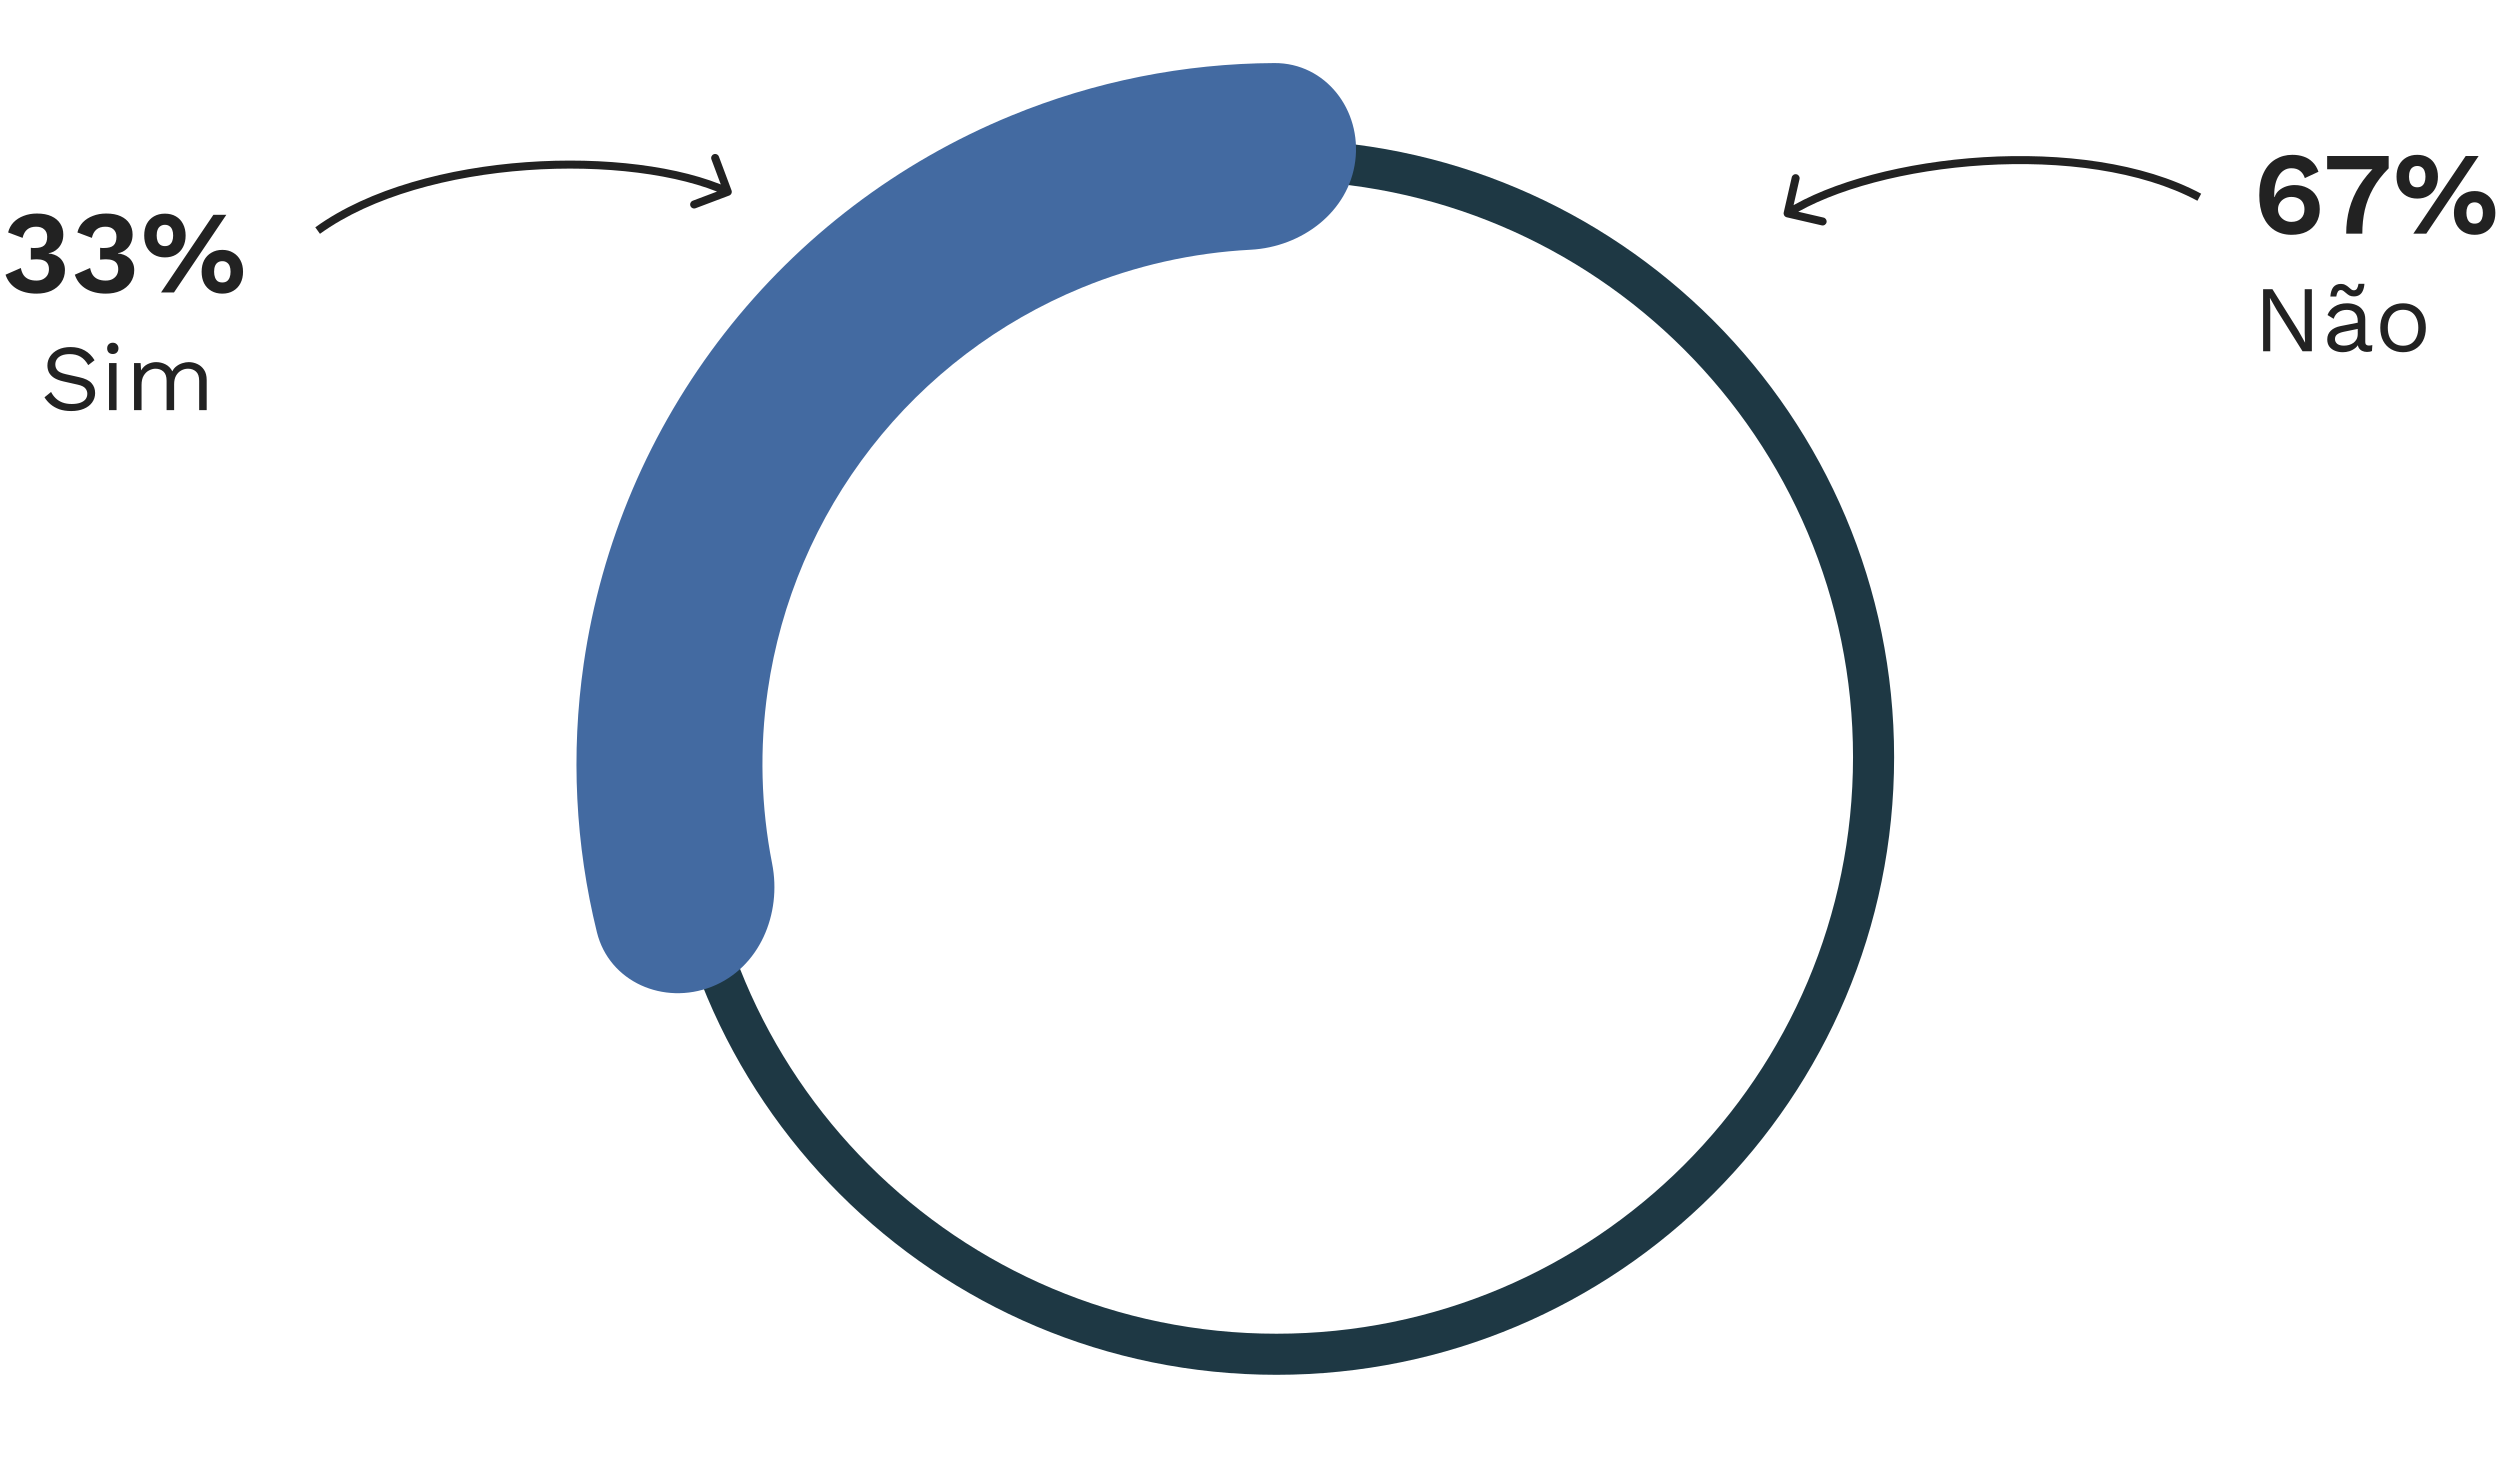 <svg width="425" height="250" viewBox="0 0 425 250" fill="none" xmlns="http://www.w3.org/2000/svg">
<path d="M322 128.719C322 186.709 274.99 233.719 217 233.719C159.01 233.719 112 186.709 112 128.719C112 70.729 159.01 23.719 217 23.719C274.99 23.719 322 70.729 322 128.719ZM118.986 128.719C118.986 182.851 162.868 226.733 217 226.733C271.132 226.733 315.014 182.851 315.014 128.719C315.014 74.587 271.132 30.704 217 30.704C162.868 30.704 118.986 74.587 118.986 128.719Z" fill="#1E3844"/>
<path d="M120.979 167.748C112.854 170.943 103.566 166.958 101.474 158.482C97.801 143.604 97.02 128.107 99.229 112.843C102.195 92.345 110.451 72.974 123.184 56.638C135.916 40.303 152.685 27.567 171.839 19.686C186.102 13.817 201.32 10.791 216.644 10.72C225.375 10.68 231.507 18.713 230.393 27.373C229.278 36.032 221.318 41.997 212.6 42.456C202.764 42.972 193.047 45.147 183.869 48.923C169.796 54.714 157.475 64.072 148.12 76.074C138.765 88.077 132.698 102.31 130.519 117.371C129.098 127.193 129.361 137.147 131.261 146.811C132.946 155.377 129.104 164.553 120.979 167.748Z" fill="#436AA1"/>
<path d="M6.221 49.919C4.901 49.919 3.775 49.646 2.841 49.099C1.921 48.539 1.288 47.739 0.941 46.699L3.541 45.559C3.635 46.039 3.788 46.439 4.001 46.759C4.215 47.066 4.501 47.299 4.861 47.459C5.235 47.619 5.675 47.699 6.181 47.699C6.635 47.699 7.015 47.619 7.321 47.459C7.641 47.286 7.888 47.059 8.061 46.779C8.235 46.486 8.321 46.146 8.321 45.759C8.321 45.373 8.241 45.053 8.081 44.799C7.921 44.546 7.688 44.366 7.381 44.259C7.088 44.139 6.708 44.079 6.241 44.079C6.068 44.079 5.901 44.086 5.741 44.099C5.595 44.099 5.428 44.113 5.241 44.139V42.119C5.348 42.133 5.455 42.146 5.561 42.159C5.681 42.159 5.801 42.159 5.921 42.159C6.668 42.159 7.201 42.013 7.521 41.719C7.855 41.413 8.021 40.926 8.021 40.259C8.021 39.713 7.855 39.293 7.521 38.999C7.201 38.693 6.741 38.539 6.141 38.539C5.501 38.539 4.995 38.699 4.621 39.019C4.248 39.326 3.988 39.799 3.841 40.439L1.381 39.519C1.541 38.853 1.848 38.279 2.301 37.799C2.768 37.319 3.341 36.953 4.021 36.699C4.701 36.433 5.455 36.299 6.281 36.299C7.268 36.299 8.088 36.453 8.741 36.759C9.408 37.066 9.908 37.486 10.241 38.019C10.588 38.553 10.761 39.166 10.761 39.859C10.761 40.406 10.675 40.873 10.501 41.259C10.341 41.633 10.128 41.953 9.861 42.219C9.608 42.473 9.341 42.666 9.061 42.799C8.781 42.933 8.521 43.013 8.281 43.039V43.099C8.588 43.113 8.901 43.179 9.221 43.299C9.541 43.406 9.835 43.573 10.101 43.799C10.381 44.026 10.608 44.319 10.781 44.679C10.955 45.026 11.041 45.439 11.041 45.919C11.041 46.719 10.828 47.426 10.401 48.039C9.988 48.639 9.421 49.106 8.701 49.439C7.981 49.759 7.155 49.919 6.221 49.919ZM17.999 49.919C16.679 49.919 15.552 49.646 14.619 49.099C13.699 48.539 13.065 47.739 12.719 46.699L15.319 45.559C15.412 46.039 15.565 46.439 15.779 46.759C15.992 47.066 16.279 47.299 16.639 47.459C17.012 47.619 17.452 47.699 17.959 47.699C18.412 47.699 18.792 47.619 19.099 47.459C19.419 47.286 19.665 47.059 19.839 46.779C20.012 46.486 20.099 46.146 20.099 45.759C20.099 45.373 20.019 45.053 19.859 44.799C19.699 44.546 19.465 44.366 19.159 44.259C18.865 44.139 18.485 44.079 18.019 44.079C17.845 44.079 17.679 44.086 17.519 44.099C17.372 44.099 17.205 44.113 17.019 44.139V42.119C17.125 42.133 17.232 42.146 17.339 42.159C17.459 42.159 17.579 42.159 17.699 42.159C18.445 42.159 18.979 42.013 19.299 41.719C19.632 41.413 19.799 40.926 19.799 40.259C19.799 39.713 19.632 39.293 19.299 38.999C18.979 38.693 18.519 38.539 17.919 38.539C17.279 38.539 16.772 38.699 16.399 39.019C16.025 39.326 15.765 39.799 15.619 40.439L13.159 39.519C13.319 38.853 13.625 38.279 14.079 37.799C14.545 37.319 15.119 36.953 15.799 36.699C16.479 36.433 17.232 36.299 18.059 36.299C19.045 36.299 19.865 36.453 20.519 36.759C21.185 37.066 21.685 37.486 22.019 38.019C22.365 38.553 22.539 39.166 22.539 39.859C22.539 40.406 22.452 40.873 22.279 41.259C22.119 41.633 21.905 41.953 21.639 42.219C21.385 42.473 21.119 42.666 20.839 42.799C20.559 42.933 20.299 43.013 20.059 43.039V43.099C20.365 43.113 20.679 43.179 20.999 43.299C21.319 43.406 21.612 43.573 21.879 43.799C22.159 44.026 22.385 44.319 22.559 44.679C22.732 45.026 22.819 45.439 22.819 45.919C22.819 46.719 22.605 47.426 22.179 48.039C21.765 48.639 21.199 49.106 20.479 49.439C19.759 49.759 18.932 49.919 17.999 49.919ZM27.376 49.719L36.276 36.519H38.476L29.576 49.719H27.376ZM28.036 36.319C28.756 36.319 29.376 36.473 29.896 36.779C30.429 37.086 30.836 37.519 31.116 38.079C31.409 38.639 31.556 39.293 31.556 40.039C31.556 40.786 31.409 41.439 31.116 41.999C30.836 42.546 30.429 42.979 29.896 43.299C29.376 43.606 28.756 43.759 28.036 43.759C27.329 43.759 26.709 43.606 26.176 43.299C25.643 42.979 25.229 42.546 24.936 41.999C24.656 41.439 24.516 40.786 24.516 40.039C24.516 39.293 24.656 38.639 24.936 38.079C25.229 37.519 25.643 37.086 26.176 36.779C26.709 36.473 27.329 36.319 28.036 36.319ZM28.036 38.219C27.743 38.219 27.489 38.293 27.276 38.439C27.063 38.573 26.903 38.779 26.796 39.059C26.689 39.326 26.636 39.653 26.636 40.039C26.636 40.413 26.689 40.739 26.796 41.019C26.903 41.286 27.063 41.493 27.276 41.639C27.489 41.773 27.743 41.839 28.036 41.839C28.343 41.839 28.596 41.773 28.796 41.639C29.009 41.493 29.169 41.286 29.276 41.019C29.383 40.739 29.436 40.413 29.436 40.039C29.436 39.653 29.383 39.326 29.276 39.059C29.169 38.779 29.009 38.573 28.796 38.439C28.596 38.293 28.343 38.219 28.036 38.219ZM37.796 42.479C38.503 42.479 39.116 42.639 39.636 42.959C40.169 43.266 40.583 43.699 40.876 44.259C41.169 44.806 41.316 45.453 41.316 46.199C41.316 46.946 41.169 47.599 40.876 48.159C40.583 48.719 40.169 49.153 39.636 49.459C39.116 49.766 38.503 49.919 37.796 49.919C37.089 49.919 36.469 49.766 35.936 49.459C35.403 49.153 34.989 48.719 34.696 48.159C34.416 47.599 34.276 46.946 34.276 46.199C34.276 45.453 34.416 44.806 34.696 44.259C34.989 43.699 35.403 43.266 35.936 42.959C36.469 42.639 37.089 42.479 37.796 42.479ZM37.796 44.399C37.489 44.399 37.229 44.473 37.016 44.619C36.816 44.753 36.663 44.953 36.556 45.219C36.449 45.486 36.396 45.813 36.396 46.199C36.396 46.573 36.449 46.899 36.556 47.179C36.663 47.459 36.816 47.673 37.016 47.819C37.229 47.953 37.489 48.019 37.796 48.019C38.103 48.019 38.356 47.953 38.556 47.819C38.769 47.673 38.929 47.459 39.036 47.179C39.143 46.899 39.196 46.573 39.196 46.199C39.196 45.813 39.143 45.486 39.036 45.219C38.929 44.953 38.769 44.753 38.556 44.619C38.356 44.473 38.103 44.399 37.796 44.399ZM11.995 58.999C12.923 58.999 13.723 59.191 14.395 59.575C15.067 59.949 15.627 60.503 16.075 61.239L15.003 62.071C14.608 61.389 14.16 60.909 13.659 60.631C13.168 60.343 12.571 60.199 11.867 60.199C11.302 60.199 10.832 60.279 10.459 60.439C10.096 60.599 9.83 60.813 9.659 61.079C9.488 61.335 9.403 61.629 9.403 61.959C9.403 62.333 9.52 62.663 9.755 62.951C9.99 63.229 10.459 63.447 11.163 63.607L13.451 64.119C14.464 64.343 15.168 64.685 15.563 65.143C15.968 65.591 16.171 66.151 16.171 66.823C16.171 67.421 16 67.954 15.659 68.423C15.328 68.882 14.859 69.239 14.251 69.495C13.643 69.751 12.928 69.879 12.107 69.879C11.339 69.879 10.662 69.778 10.075 69.575C9.499 69.362 9.003 69.079 8.587 68.727C8.171 68.375 7.83 67.981 7.563 67.543L8.683 66.631C8.886 67.037 9.147 67.394 9.467 67.703C9.787 68.013 10.171 68.253 10.619 68.423C11.078 68.594 11.6 68.679 12.187 68.679C12.731 68.679 13.2 68.615 13.595 68.487C14 68.349 14.31 68.151 14.523 67.895C14.736 67.629 14.843 67.309 14.843 66.935C14.843 66.594 14.731 66.29 14.507 66.023C14.283 65.746 13.862 65.538 13.243 65.399L10.763 64.839C10.112 64.69 9.584 64.487 9.179 64.231C8.784 63.965 8.496 63.655 8.315 63.303C8.144 62.941 8.059 62.551 8.059 62.135C8.059 61.57 8.214 61.053 8.523 60.583C8.843 60.103 9.296 59.719 9.883 59.431C10.48 59.143 11.184 58.999 11.995 58.999ZM19.175 60.183C18.887 60.183 18.652 60.098 18.471 59.927C18.3 59.746 18.215 59.511 18.215 59.223C18.215 58.935 18.3 58.706 18.471 58.535C18.652 58.354 18.887 58.263 19.175 58.263C19.463 58.263 19.692 58.354 19.863 58.535C20.044 58.706 20.135 58.935 20.135 59.223C20.135 59.511 20.044 59.746 19.863 59.927C19.692 60.098 19.463 60.183 19.175 60.183ZM19.815 61.719V69.719H18.535V61.719H19.815ZM22.785 69.719V61.719H23.905L23.985 62.967C24.273 62.477 24.646 62.119 25.105 61.895C25.574 61.671 26.054 61.559 26.545 61.559C27.11 61.559 27.643 61.687 28.145 61.943C28.646 62.199 29.03 62.594 29.297 63.127C29.468 62.765 29.707 62.471 30.017 62.247C30.326 62.013 30.662 61.842 31.025 61.735C31.398 61.618 31.75 61.559 32.081 61.559C32.593 61.559 33.078 61.666 33.537 61.879C34.006 62.093 34.39 62.423 34.689 62.871C34.987 63.319 35.137 63.895 35.137 64.599V69.719H33.857V64.727C33.857 64.002 33.675 63.479 33.313 63.159C32.95 62.839 32.502 62.679 31.969 62.679C31.553 62.679 31.163 62.781 30.801 62.983C30.438 63.186 30.145 63.485 29.921 63.879C29.707 64.274 29.601 64.759 29.601 65.335V69.719H28.321V64.727C28.321 64.002 28.14 63.479 27.777 63.159C27.414 62.839 26.966 62.679 26.433 62.679C26.081 62.679 25.718 62.775 25.345 62.967C24.982 63.149 24.678 63.442 24.433 63.847C24.188 64.253 24.065 64.786 24.065 65.447V69.719H22.785Z" fill="#222222"/>
<path d="M124.361 32.366C124.493 32.719 124.315 33.112 123.964 33.244L118.244 35.401C117.893 35.533 117.501 35.354 117.369 35.002C117.237 34.649 117.415 34.256 117.766 34.123L122.851 32.206L120.941 27.097C120.809 26.744 120.986 26.351 121.337 26.219C121.688 26.087 122.08 26.265 122.212 26.618L124.361 32.366ZM53.599 38.643C62.741 32.039 76.258 28.521 89.473 27.568C102.686 26.614 115.746 28.215 124.006 31.985L123.445 33.227C115.471 29.587 102.665 27.984 89.571 28.928C76.478 29.873 63.247 33.355 54.392 39.751L53.599 38.643Z" fill="#222222"/>
<path d="M303.232 36.121C303.148 36.488 303.376 36.855 303.742 36.939L309.698 38.315C310.064 38.4 310.428 38.17 310.512 37.803C310.596 37.436 310.367 37.07 310.002 36.986L304.707 35.762L305.921 30.444C306.005 30.077 305.776 29.711 305.411 29.627C305.045 29.542 304.681 29.771 304.597 30.139L303.232 36.121ZM374.2 32.93C364.261 27.601 350.396 25.912 337.172 26.725C323.949 27.538 311.218 30.861 303.533 35.696L304.254 36.852C311.673 32.185 324.152 28.892 337.256 28.087C350.357 27.281 363.935 28.972 373.561 34.133L374.2 32.93Z" fill="#222222"/>
<path d="M389.7 26.319C390.407 26.319 391.047 26.419 391.62 26.619C392.193 26.805 392.693 27.112 393.12 27.539C393.56 27.952 393.9 28.505 394.14 29.199L391.82 30.279C391.66 29.759 391.393 29.352 391.02 29.059C390.66 28.752 390.16 28.599 389.52 28.599C389.067 28.599 388.66 28.712 388.3 28.939C387.953 29.152 387.653 29.459 387.4 29.859C387.147 30.245 386.953 30.719 386.82 31.279C386.687 31.825 386.62 32.432 386.62 33.099C386.62 33.139 386.62 33.185 386.62 33.239C386.62 33.279 386.62 33.345 386.62 33.439L386.68 33.519C386.827 33.052 387.08 32.665 387.44 32.359C387.813 32.052 388.227 31.825 388.68 31.679C389.147 31.532 389.607 31.459 390.06 31.459C390.9 31.459 391.64 31.625 392.28 31.959C392.933 32.279 393.44 32.745 393.8 33.359C394.173 33.972 394.36 34.705 394.36 35.559C394.36 36.439 394.16 37.212 393.76 37.879C393.373 38.532 392.82 39.039 392.1 39.399C391.393 39.745 390.547 39.919 389.56 39.919C388.44 39.919 387.467 39.652 386.64 39.119C385.827 38.585 385.193 37.819 384.74 36.819C384.3 35.819 384.08 34.612 384.08 33.199C384.08 31.665 384.327 30.392 384.82 29.379C385.313 28.352 385.987 27.585 386.84 27.079C387.693 26.572 388.647 26.319 389.7 26.319ZM389.52 33.479C389.08 33.479 388.693 33.572 388.36 33.759C388.027 33.932 387.76 34.179 387.56 34.499C387.36 34.805 387.26 35.165 387.26 35.579C387.26 35.992 387.36 36.359 387.56 36.679C387.773 36.999 388.047 37.252 388.38 37.439C388.727 37.625 389.107 37.719 389.52 37.719C390.227 37.719 390.773 37.532 391.16 37.159C391.56 36.785 391.76 36.259 391.76 35.579C391.76 35.152 391.673 34.779 391.5 34.459C391.327 34.139 391.073 33.899 390.74 33.739C390.407 33.565 390 33.479 389.52 33.479ZM395.614 26.519H406.074V28.619C404.967 29.725 404.087 30.865 403.434 32.039C402.781 33.212 402.307 34.432 402.014 35.699C401.734 36.965 401.594 38.305 401.594 39.719H398.854C398.854 38.252 399.034 36.845 399.394 35.499C399.767 34.139 400.334 32.845 401.094 31.619C401.867 30.379 402.847 29.192 404.034 28.059L404.594 28.779H395.614V26.519ZM410.27 39.719L419.17 26.519H421.37L412.47 39.719H410.27ZM410.93 26.319C411.65 26.319 412.27 26.472 412.79 26.779C413.324 27.085 413.73 27.519 414.01 28.079C414.304 28.639 414.45 29.292 414.45 30.039C414.45 30.785 414.304 31.439 414.01 31.999C413.73 32.545 413.324 32.979 412.79 33.299C412.27 33.605 411.65 33.759 410.93 33.759C410.224 33.759 409.604 33.605 409.07 33.299C408.537 32.979 408.124 32.545 407.83 31.999C407.55 31.439 407.41 30.785 407.41 30.039C407.41 29.292 407.55 28.639 407.83 28.079C408.124 27.519 408.537 27.085 409.07 26.779C409.604 26.472 410.224 26.319 410.93 26.319ZM410.93 28.219C410.637 28.219 410.384 28.292 410.17 28.439C409.957 28.572 409.797 28.779 409.69 29.059C409.584 29.325 409.53 29.652 409.53 30.039C409.53 30.412 409.584 30.739 409.69 31.019C409.797 31.285 409.957 31.492 410.17 31.639C410.384 31.772 410.637 31.839 410.93 31.839C411.237 31.839 411.49 31.772 411.69 31.639C411.904 31.492 412.064 31.285 412.17 31.019C412.277 30.739 412.33 30.412 412.33 30.039C412.33 29.652 412.277 29.325 412.17 29.059C412.064 28.779 411.904 28.572 411.69 28.439C411.49 28.292 411.237 28.219 410.93 28.219ZM420.69 32.479C421.397 32.479 422.01 32.639 422.53 32.959C423.064 33.265 423.477 33.699 423.77 34.259C424.064 34.805 424.21 35.452 424.21 36.199C424.21 36.945 424.064 37.599 423.77 38.159C423.477 38.719 423.064 39.152 422.53 39.459C422.01 39.765 421.397 39.919 420.69 39.919C419.984 39.919 419.364 39.765 418.83 39.459C418.297 39.152 417.884 38.719 417.59 38.159C417.31 37.599 417.17 36.945 417.17 36.199C417.17 35.452 417.31 34.805 417.59 34.259C417.884 33.699 418.297 33.265 418.83 32.959C419.364 32.639 419.984 32.479 420.69 32.479ZM420.69 34.399C420.384 34.399 420.124 34.472 419.91 34.619C419.71 34.752 419.557 34.952 419.45 35.219C419.344 35.485 419.29 35.812 419.29 36.199C419.29 36.572 419.344 36.899 419.45 37.179C419.557 37.459 419.71 37.672 419.91 37.819C420.124 37.952 420.384 38.019 420.69 38.019C420.997 38.019 421.25 37.952 421.45 37.819C421.664 37.672 421.824 37.459 421.93 37.179C422.037 36.899 422.09 36.572 422.09 36.199C422.09 35.812 422.037 35.485 421.93 35.219C421.824 34.952 421.664 34.752 421.45 34.619C421.25 34.472 420.997 34.399 420.69 34.399ZM393.016 49.159V59.719H391.432L387.016 52.647L385.896 50.663H385.88L385.944 52.263V59.719H384.728V49.159H386.312L390.712 56.199L391.848 58.231H391.864L391.8 56.615V49.159H393.016ZM400.816 54.551C400.816 53.953 400.656 53.495 400.336 53.175C400.016 52.844 399.563 52.679 398.976 52.679C398.422 52.679 397.952 52.801 397.568 53.047C397.184 53.281 396.902 53.665 396.72 54.199L395.68 53.559C395.894 52.961 396.288 52.481 396.864 52.119C397.44 51.745 398.155 51.559 399.008 51.559C399.584 51.559 400.107 51.66 400.576 51.863C401.046 52.055 401.414 52.353 401.68 52.759C401.958 53.153 402.096 53.665 402.096 54.295V58.167C402.096 58.551 402.299 58.743 402.704 58.743C402.907 58.743 403.104 58.716 403.296 58.663L403.232 59.671C403.019 59.777 402.742 59.831 402.4 59.831C402.091 59.831 401.814 59.772 401.568 59.655C401.323 59.537 401.131 59.361 400.992 59.127C400.854 58.881 400.784 58.577 400.784 58.215V58.055L401.104 58.103C400.976 58.519 400.758 58.86 400.448 59.127C400.139 59.383 399.792 59.575 399.408 59.703C399.024 59.82 398.646 59.879 398.272 59.879C397.803 59.879 397.366 59.799 396.96 59.639C396.555 59.479 396.23 59.239 395.984 58.919C395.75 58.588 395.632 58.183 395.632 57.703C395.632 57.105 395.83 56.615 396.224 56.231C396.63 55.836 397.19 55.569 397.904 55.431L401.072 54.807V55.863L398.496 56.391C397.974 56.497 397.584 56.647 397.328 56.839C397.072 57.031 396.944 57.297 396.944 57.639C396.944 57.969 397.072 58.241 397.328 58.455C397.595 58.657 397.968 58.759 398.448 58.759C398.758 58.759 399.051 58.721 399.328 58.647C399.616 58.561 399.872 58.439 400.096 58.279C400.32 58.108 400.496 57.9 400.624 57.655C400.752 57.399 400.816 57.1 400.816 56.759V54.551ZM401.952 48.247C401.92 48.716 401.83 49.111 401.68 49.431C401.542 49.751 401.344 49.991 401.088 50.151C400.843 50.311 400.534 50.391 400.16 50.391C399.862 50.391 399.606 50.337 399.392 50.231C399.19 50.113 399.014 49.985 398.864 49.847C398.715 49.708 398.566 49.585 398.416 49.479C398.278 49.361 398.123 49.303 397.952 49.303C397.718 49.303 397.542 49.404 397.424 49.607C397.307 49.799 397.222 50.065 397.168 50.407H396.16C396.214 49.703 396.384 49.169 396.672 48.807C396.971 48.444 397.403 48.263 397.968 48.263C398.256 48.263 398.502 48.321 398.704 48.439C398.918 48.545 399.099 48.668 399.248 48.807C399.408 48.945 399.558 49.073 399.696 49.191C399.835 49.297 399.984 49.351 400.144 49.351C400.39 49.351 400.571 49.255 400.688 49.063C400.806 48.86 400.891 48.588 400.944 48.247H401.952ZM408.519 51.559C409.276 51.559 409.943 51.724 410.519 52.055C411.105 52.385 411.564 52.865 411.895 53.495C412.225 54.113 412.391 54.855 412.391 55.719C412.391 56.583 412.225 57.329 411.895 57.959C411.564 58.577 411.105 59.052 410.519 59.383C409.943 59.713 409.276 59.879 408.519 59.879C407.772 59.879 407.105 59.713 406.519 59.383C405.932 59.052 405.473 58.577 405.143 57.959C404.812 57.329 404.647 56.583 404.647 55.719C404.647 54.855 404.812 54.113 405.143 53.495C405.473 52.865 405.932 52.385 406.519 52.055C407.105 51.724 407.772 51.559 408.519 51.559ZM408.519 52.663C407.975 52.663 407.511 52.785 407.127 53.031C406.743 53.276 406.444 53.628 406.231 54.087C406.028 54.535 405.927 55.079 405.927 55.719C405.927 56.348 406.028 56.892 406.231 57.351C406.444 57.809 406.743 58.161 407.127 58.407C407.511 58.652 407.975 58.775 408.519 58.775C409.063 58.775 409.527 58.652 409.911 58.407C410.295 58.161 410.588 57.809 410.791 57.351C411.004 56.892 411.111 56.348 411.111 55.719C411.111 55.079 411.004 54.535 410.791 54.087C410.588 53.628 410.295 53.276 409.911 53.031C409.527 52.785 409.063 52.663 408.519 52.663Z" fill="#222222"/>
</svg>
